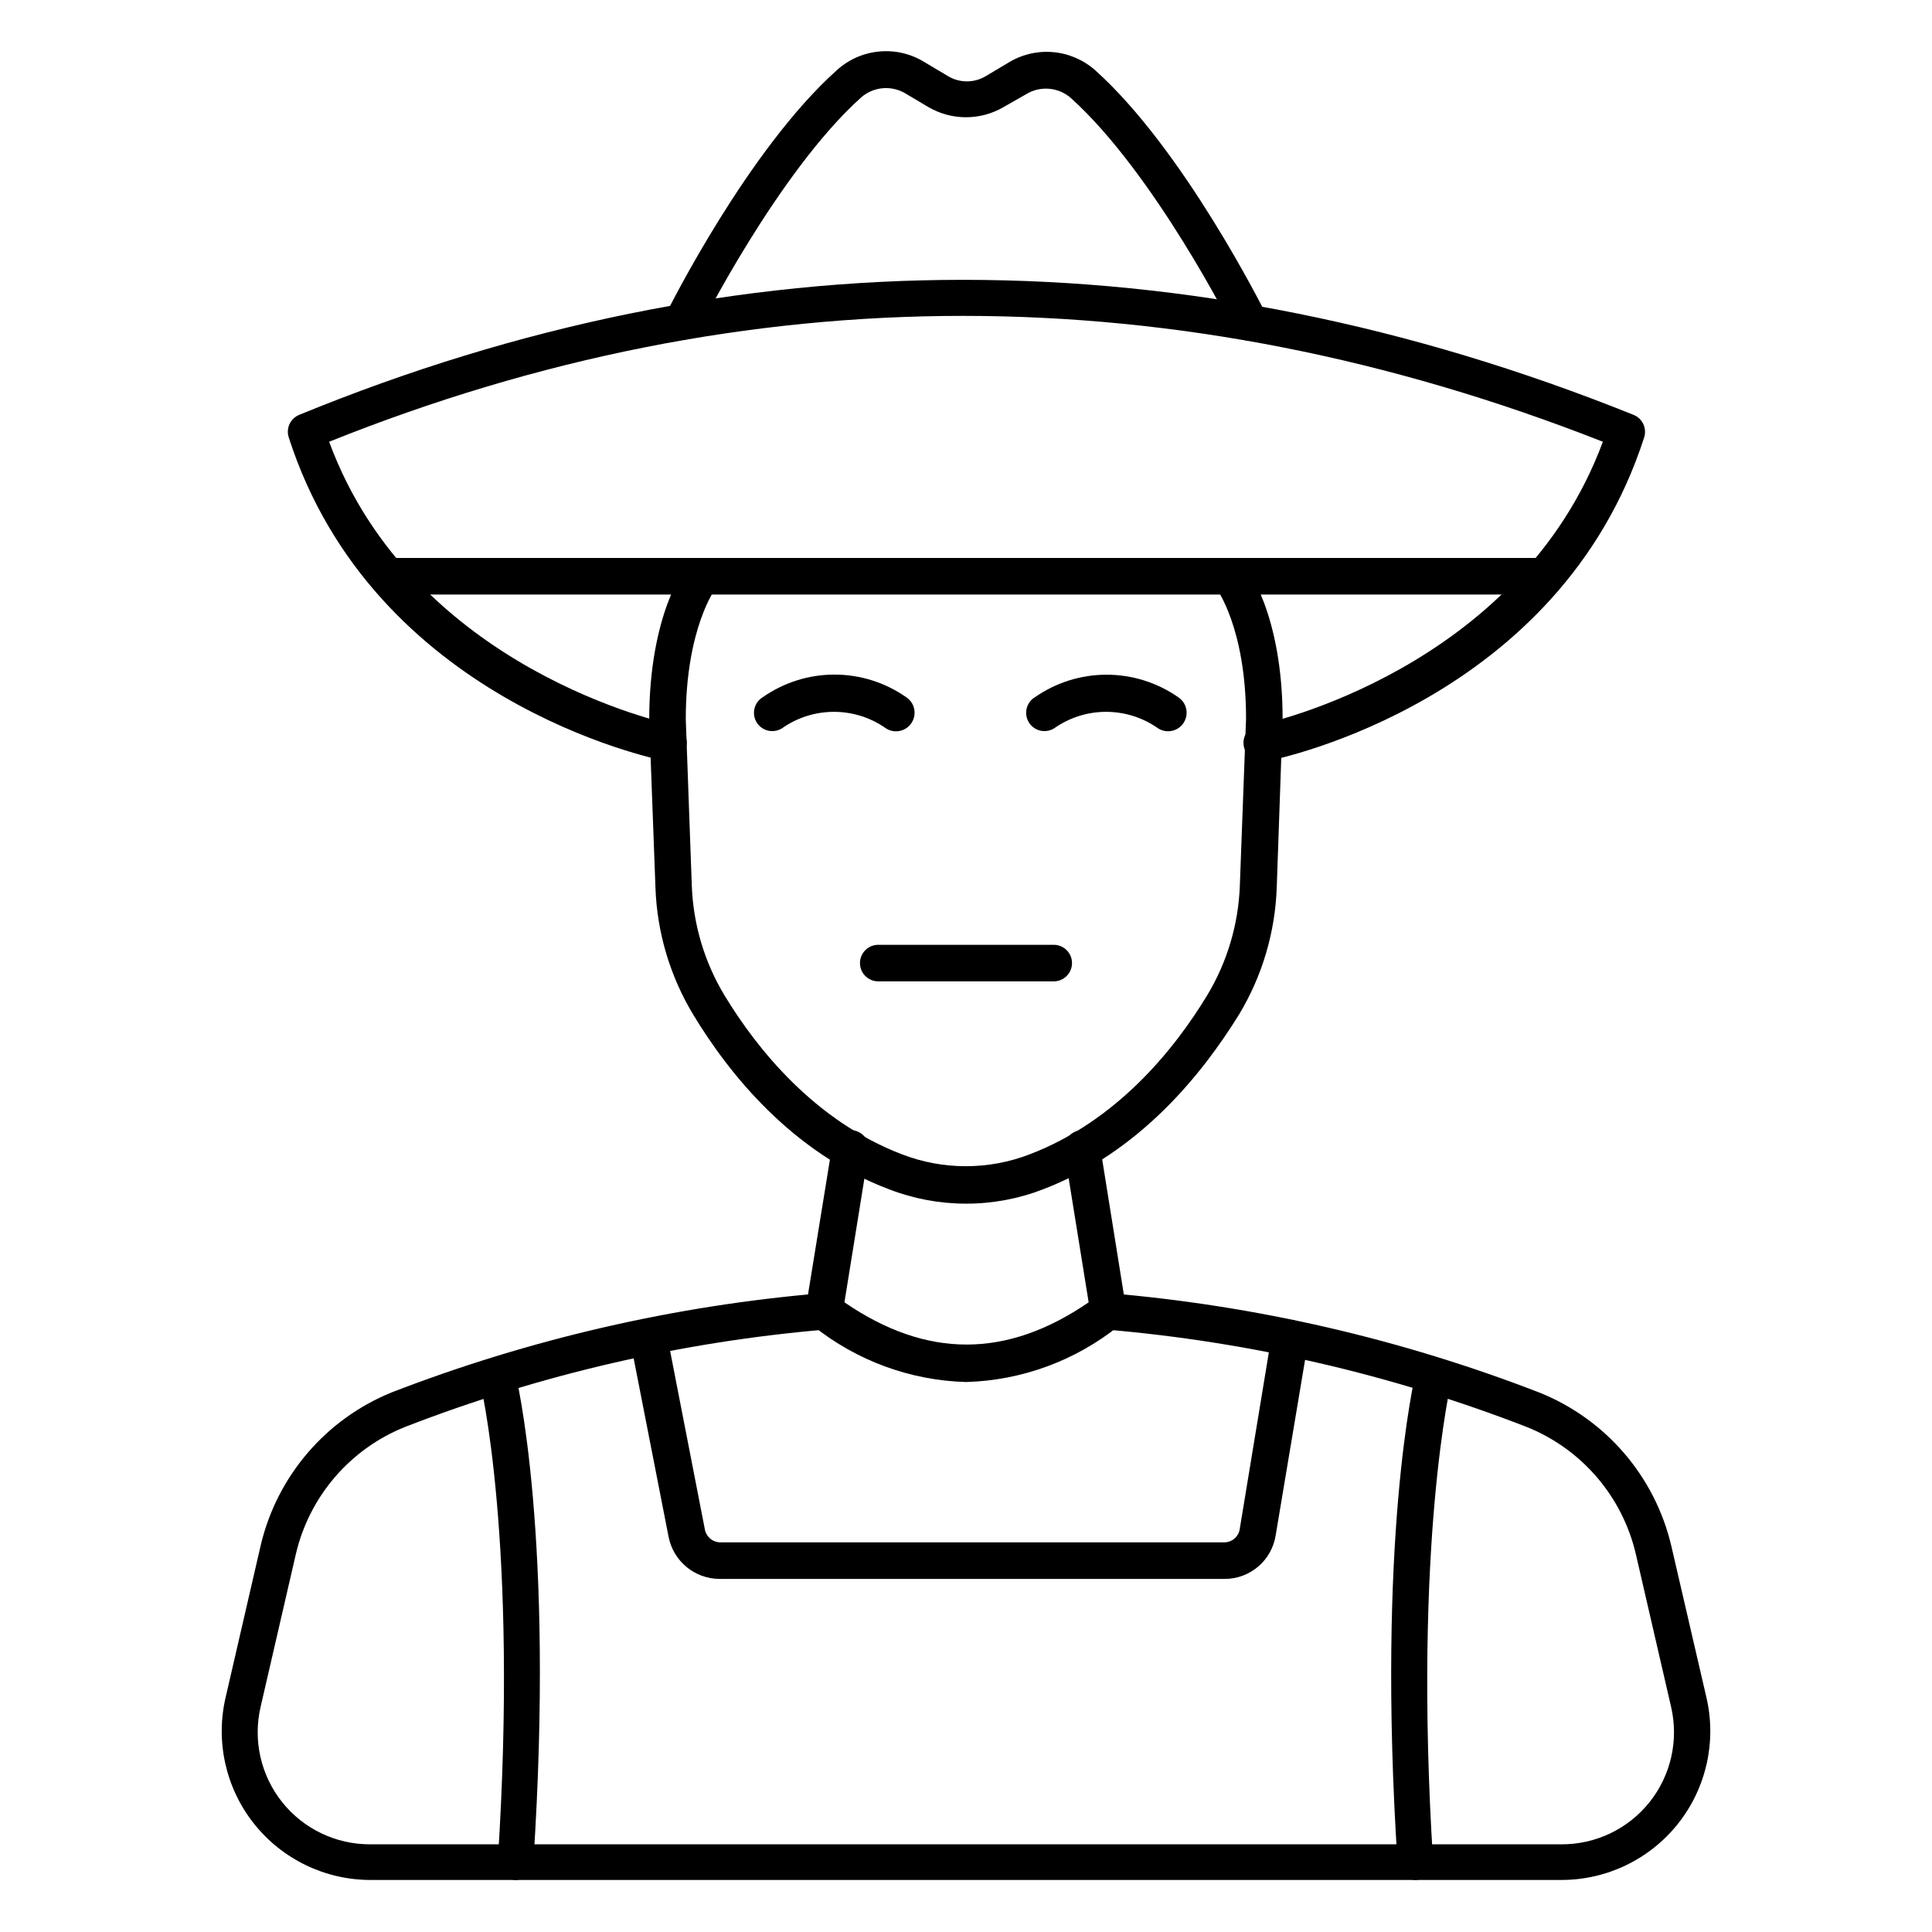 <?xml version="1.0" encoding="UTF-8"?>
<!-- Uploaded to: ICON Repo, www.svgrepo.com, Generator: ICON Repo Mixer Tools -->
<svg fill="#000000" width="800px" height="800px" version="1.1" viewBox="144 144 512 512" xmlns="http://www.w3.org/2000/svg">
 <g>
  <path d="m557.78 642.21h-315.56c-12.047 0.008-23.438-5.492-30.922-14.93-7.488-9.441-10.246-21.785-7.492-33.516l9.301-40.305c4.344-18.34 17.309-33.434 34.781-40.496 36.57-14.129 74.969-22.973 114.04-26.258 2.66-0.25 5.023 1.699 5.281 4.359 0.254 2.664-1.699 5.027-4.359 5.281-38.18 3.246-75.695 11.922-111.42 25.773-14.672 5.84-25.535 18.516-29.066 33.91l-9.301 40.305c-2.059 8.848 0.043 18.152 5.711 25.254s14.27 11.219 23.355 11.176h315.66c9.086 0.043 17.691-4.074 23.355-11.176 5.668-7.102 7.769-16.406 5.711-25.254l-9.301-40.305c-3.527-15.395-14.395-28.07-29.066-33.91-35.723-13.852-73.242-22.527-111.42-25.773-2.664-0.254-4.613-2.617-4.359-5.281 0.254-2.66 2.617-4.609 5.277-4.359 39.109 3.324 77.539 12.215 114.13 26.402 17.473 7.062 30.441 22.16 34.781 40.5l9.305 40.156c2.75 11.73-0.008 24.074-7.496 33.516-7.484 9.438-18.875 14.938-30.922 14.93z"/>
  <path d="m400 510.25c-14.762-0.414-28.98-5.637-40.5-14.871-1.535-1.098-2.289-2.988-1.938-4.844l6.977-42.922c0.426-2.676 2.941-4.496 5.617-4.066 2.676 0.426 4.5 2.941 4.07 5.617l-6.441 39.965c21.75 14.922 42.969 14.922 64.719 0l-6.441-39.965c-0.445-2.602 1.281-5.078 3.875-5.57 1.27-0.211 2.574 0.098 3.621 0.852 1.047 0.754 1.746 1.895 1.949 3.168l6.879 42.922c0.363 1.844-0.375 3.734-1.891 4.844-11.52 9.234-25.738 14.457-40.496 14.871z"/>
  <path d="m400 462.98c-6.996 0.004-13.926-1.293-20.445-3.828-25.676-9.688-42.34-30.566-51.785-46.168-6.211-10.25-9.684-21.93-10.074-33.91l-1.648-44.277c0-28.289 9.688-40.594 10.125-41.129 1.684-2.086 4.742-2.41 6.828-0.727 2.09 1.688 2.414 4.746 0.727 6.832 0 0-7.992 10.562-7.992 34.832l1.598 44.129c0.379 10.27 3.363 20.27 8.672 29.066 8.672 14.289 23.883 33.23 46.988 42.098h0.004c10.91 4.215 23 4.215 33.91 0 23.105-8.863 38.32-27.805 46.988-42.098 5.309-8.797 8.293-18.797 8.672-29.066l1.648-44.277c0-24.223-7.945-34.637-7.992-34.734l-0.004 0.004c-1.57-2.094-1.195-5.055 0.844-6.691 2.043-1.637 5.016-1.355 6.715 0.633 0.438 0.531 10.125 12.836 10.125 40.934l-1.551 44.473c-0.395 11.98-3.863 23.66-10.074 33.91-9.688 15.598-26.109 36.285-51.785 46.168h-0.004c-6.531 2.539-13.48 3.84-20.488 3.828z"/>
  <path d="m553.42 301.56h-306.84c-2.676 0-4.844-2.168-4.844-4.844s2.168-4.844 4.844-4.844h306.84c2.676 0 4.844 2.168 4.844 4.844s-2.168 4.844-4.844 4.844z"/>
  <path d="m478.86 345.7c-2.676 0.254-5.051-1.711-5.305-4.387-0.254-2.676 1.711-5.051 4.387-5.305 0.68 0 68.449-14.531 90.832-74.941-113.11-44.473-226.62-44.473-337.55 0 22.332 60.555 90.152 74.797 90.832 74.941h-0.004c1.297 0.246 2.441 1.008 3.164 2.113 0.723 1.109 0.961 2.461 0.66 3.75-0.254 1.258-1 2.363-2.074 3.074-1.07 0.707-2.383 0.961-3.641 0.703-3.102-0.629-77.219-16.035-99.648-85.746v0.004c-0.77-2.402 0.43-4.996 2.762-5.961 116.27-47.715 235-47.715 353.64 0 2.352 0.945 3.574 3.543 2.809 5.961-22.43 69.711-96.547 85.113-99.648 85.746v-0.004c-0.398 0.09-0.809 0.105-1.211 0.051z"/>
  <path d="m475.18 234.32c-1.844 0.012-3.531-1.02-4.359-2.664 0-0.438-21.023-41.902-43.02-61.668v-0.004c-3.305-2.906-8.117-3.316-11.867-1.016l-5.863 3.344c-3.051 1.805-6.531 2.762-10.074 2.762-3.547 0-7.027-0.957-10.078-2.762l-5.863-3.488h0.004c-3.754-2.301-8.566-1.891-11.871 1.016-21.992 19.766-42.824 61.23-43.02 61.668h0.004c-1.238 2.309-4.082 3.215-6.426 2.051-2.344-1.168-3.34-3.984-2.246-6.359 0.871-1.793 21.801-43.598 45.246-64.574v-0.004c3.121-2.844 7.086-4.594 11.293-4.977 4.203-0.387 8.422 0.613 12.008 2.848l6.102 3.633c3.121 1.922 7.059 1.922 10.176 0l5.863-3.488h-0.004c3.547-2.195 7.707-3.188 11.859-2.828 4.156 0.359 8.082 2.047 11.199 4.812 23.445 21.023 44.375 62.977 45.246 64.574v0.004c0.633 1.141 0.777 2.484 0.406 3.734-0.375 1.25-1.238 2.293-2.391 2.902-0.723 0.352-1.523 0.516-2.324 0.484z"/>
  <path d="m519.22 642.21c-2.551 0.008-4.668-1.965-4.848-4.504-5.621-86.324 4.504-128.42 4.844-130.17h0.004c0.641-2.594 3.266-4.176 5.859-3.535 2.594 0.641 4.176 3.266 3.539 5.859 0 0.438-10.172 42.629-4.844 127.21h-0.004c0.168 2.66-1.844 4.957-4.504 5.137z"/>
  <path d="m280.78 642.21h-0.34c-2.66-0.18-4.672-2.477-4.508-5.137 5.473-84.582-4.602-126.78-4.844-127.21-0.641-2.594 0.945-5.219 3.539-5.859 2.594-0.641 5.215 0.941 5.859 3.535 0.438 1.742 10.562 43.598 4.844 130.17-0.164 2.434-2.117 4.363-4.551 4.504z"/>
  <path d="m468.5 562.43h-133.8c-6.586-0.016-12.242-4.68-13.516-11.145l-10.172-51.977c-0.242-1.285 0.031-2.617 0.77-3.695 0.734-1.082 1.871-1.828 3.156-2.07 2.676-0.508 5.254 1.246 5.762 3.922l10.125 51.98c0.41 1.902 2.078 3.269 4.023 3.293h133.65c1.984-0.016 3.672-1.438 4.023-3.391l8.477-51.445c0.426-2.676 2.945-4.496 5.617-4.07 2.676 0.43 4.5 2.945 4.07 5.621l-8.621 51.445c-1.055 6.668-6.816 11.566-13.566 11.531z"/>
  <path d="m420.83 337.75c-2.191 0.02-4.121-1.43-4.711-3.539-0.59-2.113 0.309-4.356 2.191-5.473 5.562-3.863 12.172-5.938 18.941-5.938 6.773 0 13.383 2.074 18.941 5.938 2.289 1.457 2.961 4.496 1.504 6.781-1.461 2.289-4.496 2.961-6.781 1.504-4.031-2.852-8.848-4.379-13.785-4.379-4.934 0-9.75 1.527-13.781 4.379-0.758 0.469-1.629 0.719-2.519 0.727z"/>
  <path d="m348.7 337.75c-2.188 0.02-4.121-1.43-4.711-3.539-0.59-2.113 0.309-4.356 2.195-5.473 5.562-3.883 12.18-5.965 18.965-5.965 6.781 0 13.402 2.082 18.965 5.965 2.289 1.473 2.949 4.519 1.477 6.805-1.473 2.289-4.519 2.949-6.805 1.48-4.031-2.852-8.848-4.379-13.781-4.379-4.938 0-9.754 1.527-13.785 4.379-0.754 0.469-1.629 0.719-2.519 0.727z"/>
  <path d="m423.25 404.07h-46.504c-2.676 0-4.844-2.168-4.844-4.844 0-2.676 2.168-4.844 4.844-4.844h46.504c2.676 0 4.844 2.168 4.844 4.844 0 2.676-2.168 4.844-4.844 4.844z"/>
 </g>
</svg>